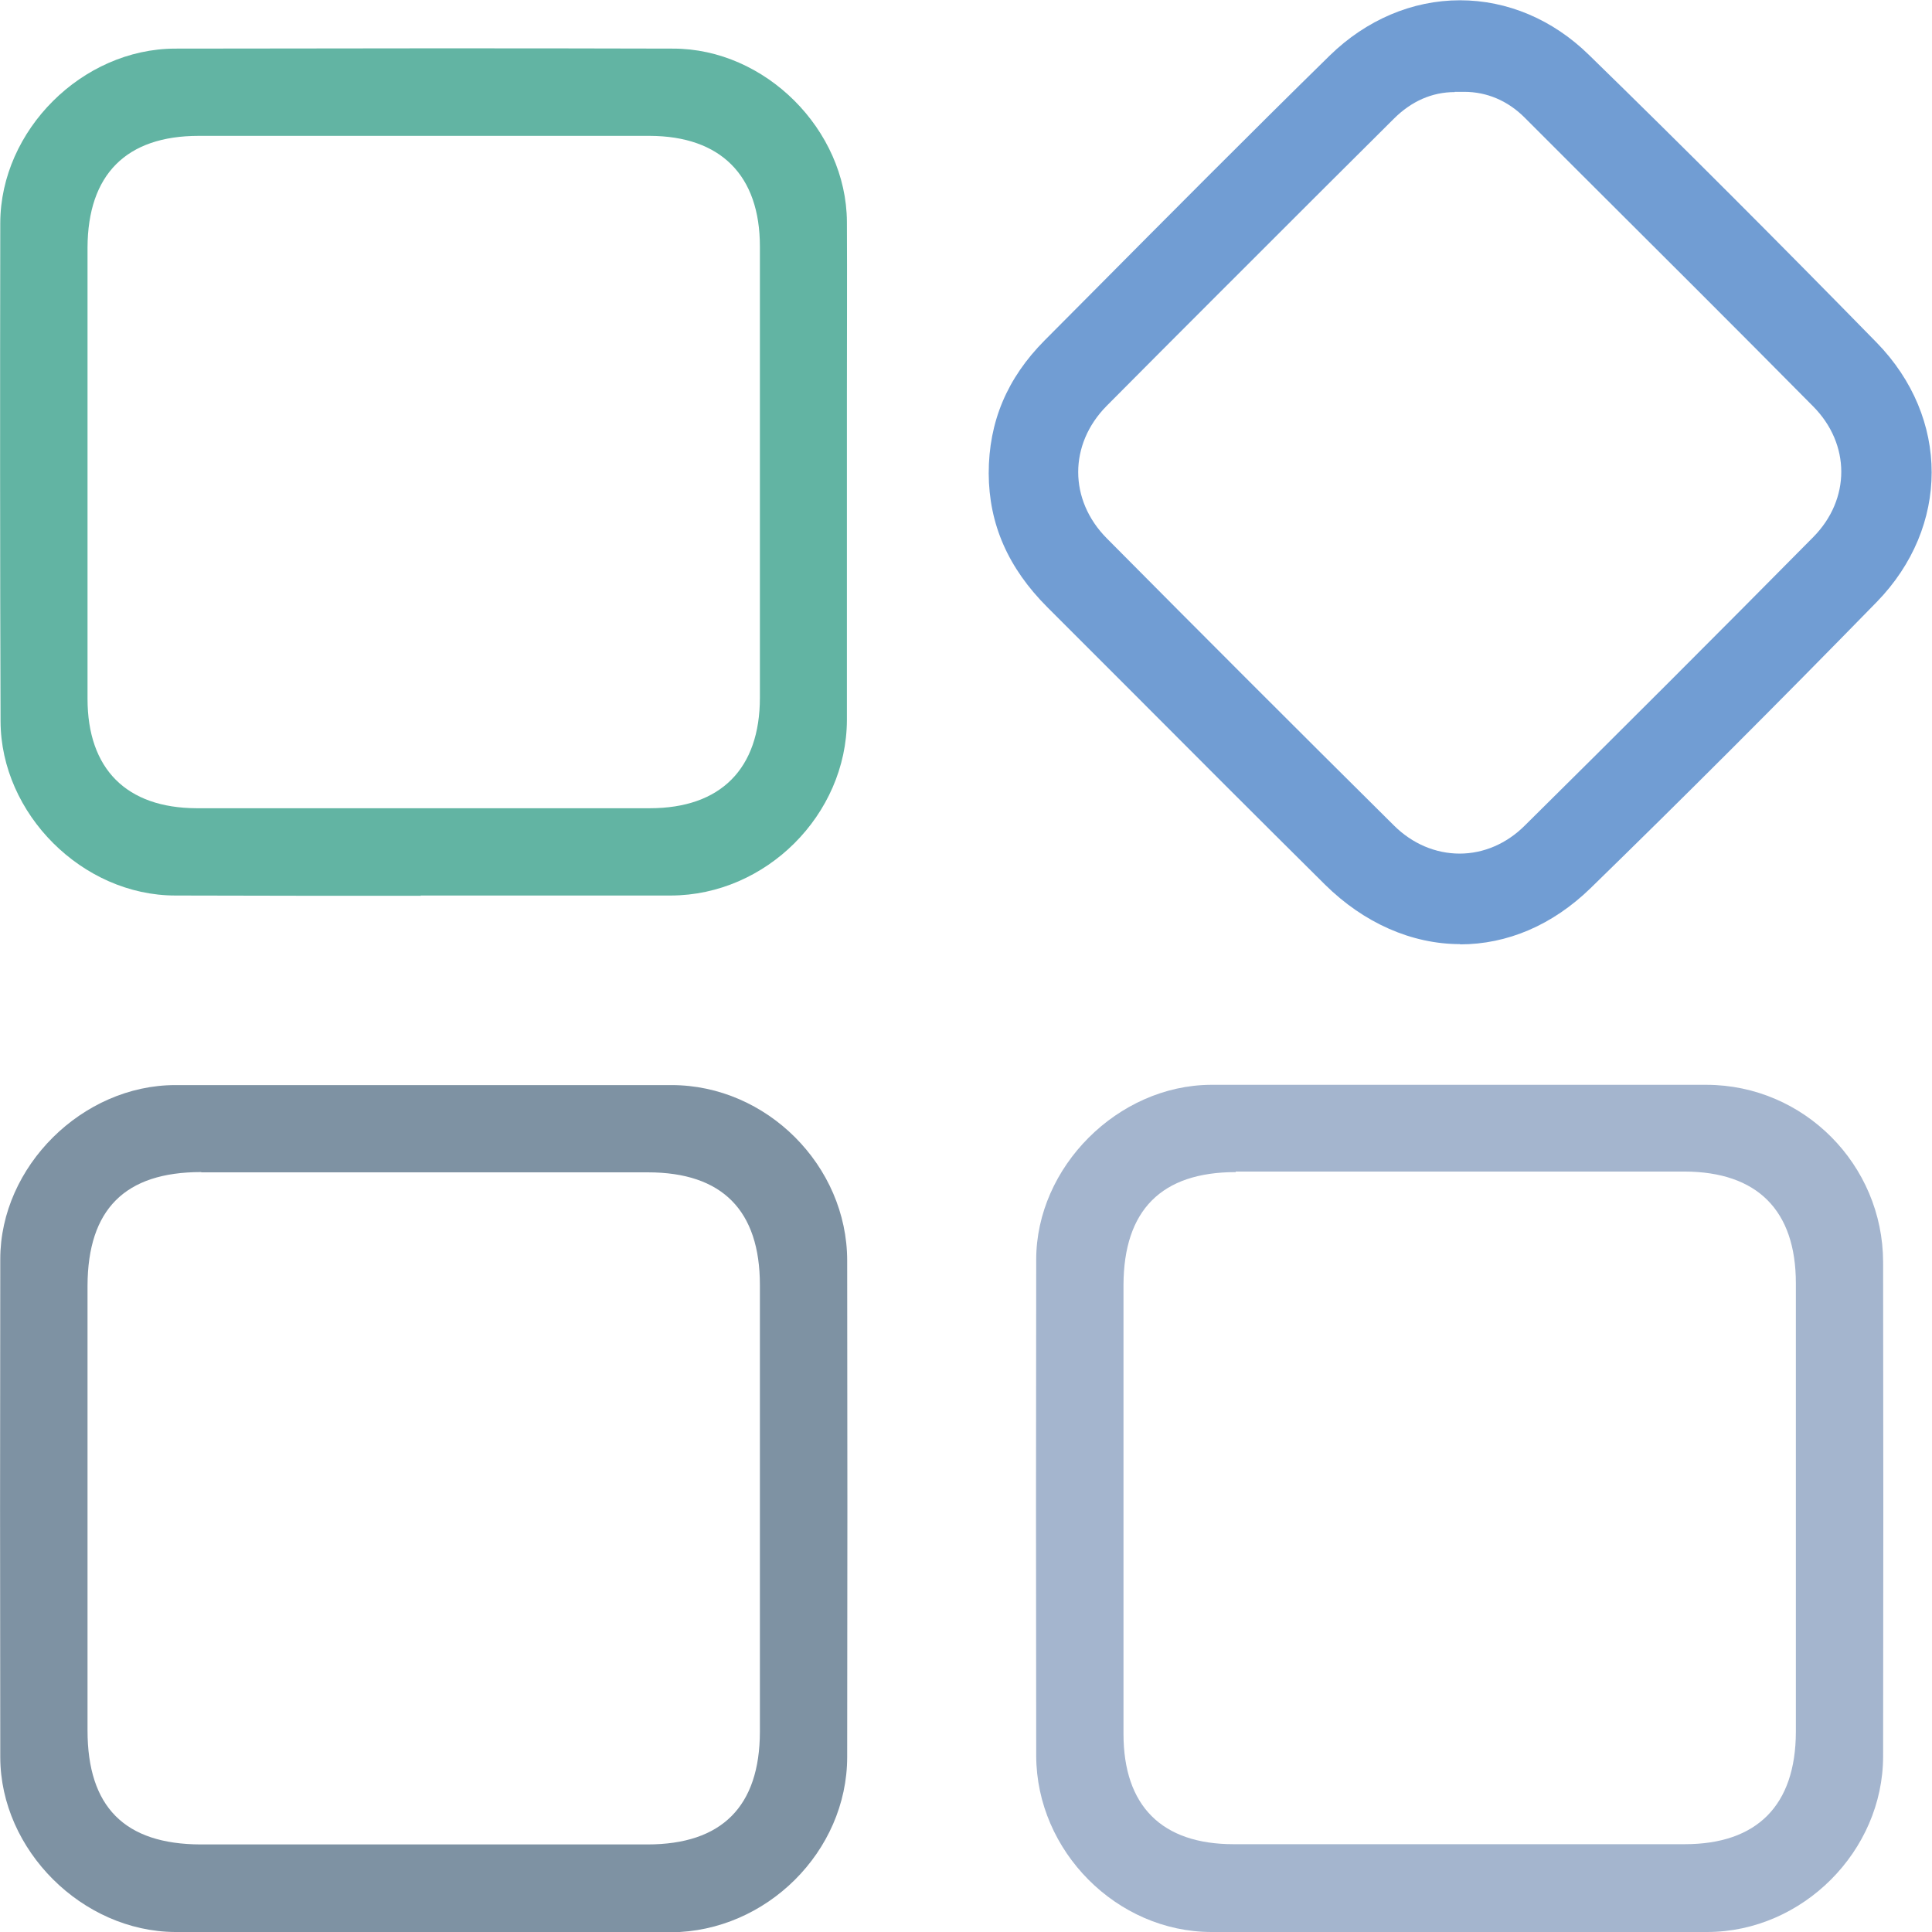 <svg width="56" height="56" viewBox="0 0 56 56" fill="none" xmlns="http://www.w3.org/2000/svg">
<g id="Layer 5">
<g id="Group">
<path id="Vector" d="M12.204 25.965C9.83 25.965 7.456 25.965 5.082 25.957C2.389 25.957 0.023 23.591 0.016 20.905C-4.62551e-05 16.088 -4.62546e-05 11.278 0.008 6.46C0.016 3.775 2.382 1.416 5.075 1.409C7.503 1.409 9.931 1.401 12.352 1.401C14.772 1.401 17.123 1.401 19.512 1.409C22.182 1.409 24.532 3.759 24.548 6.429C24.556 8.087 24.548 9.737 24.548 11.395V15.909C24.548 17.559 24.548 19.217 24.548 20.867C24.54 23.622 22.198 25.949 19.45 25.957C17.03 25.957 14.609 25.957 12.188 25.957L12.204 25.965ZM5.76 3.938C3.658 3.938 2.545 5.059 2.537 7.176C2.537 8.74 2.537 10.297 2.537 11.861V15.621C2.537 17.162 2.537 18.711 2.537 20.252C2.537 22.291 3.666 23.419 5.697 23.427C7.853 23.427 10.017 23.427 12.173 23.427C14.329 23.427 16.617 23.427 18.835 23.427C20.89 23.427 22.026 22.283 22.026 20.221C22.026 15.862 22.026 11.504 22.026 7.145C22.026 5.082 20.89 3.946 18.835 3.938C16.695 3.938 14.555 3.938 12.414 3.938H5.76Z" fill="#62B4A3"/>
<path id="Vector_2" d="M7.838 56C6.919 56 5.993 56 5.075 56C2.382 55.984 0.016 53.626 0.008 50.941C-5.3706e-05 46.123 -5.3706e-05 41.313 0.008 36.495C0.008 33.81 2.389 31.452 5.082 31.452C7.456 31.452 9.83 31.452 12.204 31.452C14.578 31.452 17.045 31.452 19.466 31.452C22.221 31.452 24.556 33.787 24.556 36.542C24.564 41.336 24.564 46.131 24.556 50.925C24.556 53.665 22.213 55.992 19.45 56.008C18.555 56.008 17.652 56.008 16.757 56.008H7.838V56ZM5.83 33.973C3.619 33.973 2.545 35.055 2.537 37.266C2.537 41.562 2.537 45.858 2.537 50.155C2.537 52.373 3.611 53.455 5.814 53.462H11.932H18.765C20.921 53.462 22.019 52.365 22.026 50.201C22.026 48.699 22.026 43.757 22.026 43.757C22.026 43.757 22.026 38.752 22.026 37.25C22.026 35.079 20.929 33.981 18.781 33.981H12.476H5.837L5.83 33.973Z" fill="#7E92A3"/>
<path id="Vector_3" d="M42.177 56C39.827 56 37.476 56 35.118 56C32.37 56 30.043 53.657 30.035 50.894C30.027 46.1 30.027 41.305 30.035 36.511C30.035 33.826 32.401 31.46 35.094 31.444C36.028 31.444 36.962 31.444 37.896 31.444H46.785C47.68 31.444 48.575 31.444 49.47 31.444C52.287 31.452 54.576 33.756 54.583 36.581C54.591 41.352 54.591 46.131 54.583 50.902C54.583 53.657 52.248 55.992 49.493 56C47.049 56 44.613 56 42.169 56H42.177ZM35.818 33.974C33.662 33.974 32.573 35.079 32.565 37.243C32.565 38.729 32.565 43.687 32.565 43.687V45.672C32.565 47.197 32.565 48.73 32.565 50.256C32.565 52.35 33.678 53.455 35.756 53.455C37.935 53.455 40.114 53.455 42.294 53.455H48.832C50.933 53.455 52.046 52.326 52.054 50.209C52.054 45.874 52.054 41.531 52.054 37.196C52.054 35.079 50.933 33.966 48.832 33.958H42.621H35.818V33.974Z" fill="#A4B5CE"/>
<path id="Vector_4" d="M42.325 27.366C40.916 27.366 39.531 26.751 38.41 25.645C36.48 23.731 34.549 21.8 32.627 19.87L30.362 17.605C29.218 16.461 28.665 15.193 28.658 13.722C28.658 12.219 29.195 10.959 30.276 9.869L31.561 8.577C33.841 6.281 36.2 3.907 38.542 1.611C39.601 0.576 40.939 0.008 42.317 0.008C43.695 0.008 45.01 0.568 46.053 1.588C48.808 4.273 51.61 7.082 54.397 9.931C56.521 12.11 56.521 15.27 54.397 17.45C51.486 20.431 48.769 23.147 46.1 25.747C45.002 26.813 43.695 27.373 42.317 27.373L42.325 27.366ZM42.169 2.669C41.508 2.669 40.908 2.934 40.395 3.448L38.394 5.44C36.285 7.549 34.176 9.651 32.074 11.768C30.977 12.881 30.977 14.492 32.082 15.605C34.845 18.391 37.616 21.162 40.402 23.925C40.932 24.454 41.609 24.742 42.309 24.742C43.002 24.742 43.671 24.454 44.193 23.933C46.971 21.186 49.789 18.368 52.56 15.566C53.642 14.469 53.642 12.873 52.552 11.776C50.287 9.487 48.014 7.223 45.734 4.95L44.193 3.409C43.703 2.918 43.095 2.662 42.442 2.662C42.387 2.662 42.333 2.662 42.278 2.662C42.239 2.662 42.2 2.662 42.161 2.662L42.169 2.669Z" fill="#719DD3"/>
</g>
</g>
</svg>
